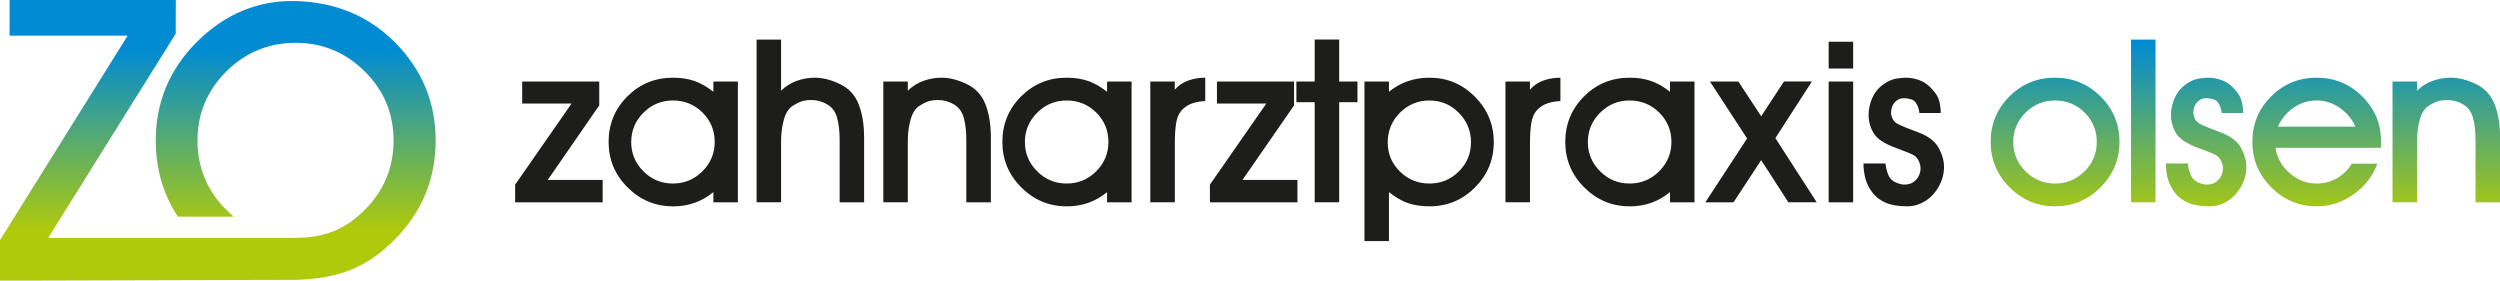 <?xml version="1.0" encoding="UTF-8"?><svg id="Layer_1" xmlns="http://www.w3.org/2000/svg" xmlns:xlink="http://www.w3.org/1999/xlink" viewBox="0 0 472.68 53.06"><defs><style>.cls-1{fill:#1d1d1b;}.cls-1,.cls-2,.cls-3{fill-rule:evenodd;stroke-width:0px;}.cls-2{fill:url(#GradientFill_1-2);}.cls-3{fill:url(#GradientFill_1);}</style><linearGradient id="GradientFill_1" x1="41.19" y1="9.44" x2="41.19" y2="43.62" gradientUnits="userSpaceOnUse"><stop offset="0" stop-color="#008bd2"/><stop offset="1" stop-color="#afca0b"/></linearGradient><linearGradient id="GradientFill_1-2" x1="424.54" y1="7.95" x2="424.54" y2="41.34" xlink:href="#GradientFill_1"/></defs><path class="cls-3" d="M1.81,0h31.43l-.02,6.37L9.11,44.99h44.68c.88.02,1.53-.02,2.25-.03,5.42-.02,9.34-1.68,12.93-5.29,3.63-3.63,5.44-7.99,5.44-13.11s-1.81-9.42-5.44-13.04c-3.63-3.61-7.98-5.43-13.06-5.43s-9.51,1.81-13.13,5.43c-3.62,3.63-5.44,7.97-5.44,13.04s1.81,9.48,5.44,13.11c.46.46.93.88,1.41,1.29h-10.56c-2.79-4.22-4.18-9.02-4.18-14.4,0-7.24,2.59-13.44,7.76-18.62C42.38,2.78,48.7,0,55.91.2s13.53,2.59,18.7,7.75c5.17,5.17,7.76,11.37,7.76,18.62s-2.58,13.52-7.73,18.71c-5.13,5.18-10.41,7.4-18.73,7.63l-55.92.16v-7.65L24.13,6.75H1.81V0Z"/><path class="cls-1" d="M98.73,15.42h14.57v4.51s-9.74,14.09-9.74,14.09h10.39v4.23h-16.55v-3.34l10.67-15.34h-9.34v-4.15h0ZM366.97,21.37h-4.07c-.05-.58-.21-1.13-.48-1.64-.27-.52-.65-.85-1.15-.97-.5-.13-.89-.2-1.19-.2-.62,0-1.11.15-1.49.46-.38.31-.65.66-.81,1.07-.16.4-.24.85-.24,1.36.13.94.55,1.6,1.25,1.97.7.37,1.99.91,3.88,1.6,1.89.7,3.18,1.67,3.86,2.91.68,1.25,1.03,2.46,1.03,3.64,0,1.32-.34,2.56-1.03,3.76-.68,1.19-1.55,2.1-2.6,2.73-1.05.63-2.16.95-3.34.95-1.66,0-3.02-.23-4.07-.69-1.05-.46-1.88-1.09-2.5-1.91-.62-.82-1.05-1.68-1.31-2.6-.25-.91-.38-1.88-.38-2.9h4.15c.13.97.34,1.74.62,2.32.28.58.73,1,1.35,1.27.62.27,1.15.4,1.61.4.67,0,1.23-.15,1.67-.44.44-.3.79-.68,1.03-1.15.24-.46.36-.94.36-1.42,0-.51-.11-.99-.34-1.45-.23-.46-.5-.79-.82-1.02-.32-.23-1.54-.73-3.64-1.51-2.11-.78-3.47-1.7-4.09-2.77-.62-1.07-.93-2.21-.93-3.42,0-1.1.24-2.17.7-3.21.47-1.05,1.15-1.89,2.05-2.53.9-.64,1.76-1.02,2.58-1.13.82-.11,1.36-.16,1.63-.16.94,0,1.85.17,2.72.5.87.33,1.65.89,2.31,1.66.7.72,1.15,1.46,1.35,2.2.2.74.3,1.52.3,2.32h0ZM345.75,7.89h4.63v5.07h-4.63v-5.07h0ZM345.75,15.42h4.63v22.83h-4.63V15.42h0ZM335.67,26.11l7.82,12.13h-5.37s-5.13-7.96-5.13-7.96l-5.23,7.97h-5.33s7.9-12.07,7.9-12.07l-7.02-10.76h5.37s4.31,6.56,4.31,6.56l4.31-6.57h5.28s-6.9,10.7-6.9,10.7h0ZM308.11,39.01c-3.33,0-6.19-1.2-8.58-3.58-2.39-2.39-3.58-5.25-3.58-8.6s1.18-6.24,3.54-8.6c2.36-2.35,5.23-3.54,8.61-3.54,1.53,0,2.89.21,4.07.62,1.18.41,2.38,1.09,3.58,2.04v-1.93h4.63v22.83h-4.63v-1.93c-2.17,1.8-4.72,2.7-7.65,2.7h0ZM300.22,26.83c0,2.17.77,4.02,2.32,5.56,1.54,1.54,3.4,2.31,5.58,2.31s4.03-.77,5.58-2.31c1.54-1.54,2.32-3.39,2.32-5.56s-.77-4.01-2.3-5.54c-1.53-1.52-3.4-2.29-5.6-2.29s-4.03.77-5.58,2.31c-1.54,1.54-2.32,3.38-2.32,5.52h0ZM289.27,38.24h-4.63V15.42h4.63v1.53c.69-.79,1.54-1.36,2.54-1.72,1-.36,2.07-.54,3.22-.54v4.43c-.74,0-1.52.13-2.34.38-.81.26-1.5.69-2.07,1.3-.58.62-.94,1.46-1.1,2.52-.16,1.05-.24,2.25-.24,3.6v11.33h0ZM270.29,14.69c3.32,0,6.17,1.19,8.56,3.58,2.38,2.39,3.58,5.25,3.58,8.6s-1.19,6.21-3.56,8.58c-2.37,2.37-5.23,3.56-8.58,3.56-1.53,0-2.88-.2-4.06-.6-1.18-.4-2.38-1.1-3.62-2.09v9.26h-4.63V15.42h4.63v1.93c2.17-1.77,4.73-2.66,7.68-2.66h0ZM278.12,26.91c0-2.17-.77-4.03-2.29-5.58-1.53-1.55-3.38-2.33-5.56-2.33s-4.03.77-5.58,2.31c-1.54,1.54-2.31,3.41-2.31,5.6s.76,3.97,2.29,5.5c1.53,1.52,3.4,2.29,5.6,2.29s4.03-.77,5.56-2.29c1.53-1.53,2.29-3.36,2.29-5.5h0ZM253.2,19.32v18.92h-4.63v-18.92h-3.46v-3.91h3.46v-7.93h4.63v7.93h3.46v3.91h-3.46ZM230.09,15.42v4.15h9.34l-10.67,15.34v3.34h16.55v-4.23h-10.39l9.75-14.09v-4.51h-14.58ZM222.12,38.24h-4.63V15.42h4.63v1.53c.69-.79,1.54-1.36,2.54-1.72,1-.36,2.07-.54,3.22-.54v4.43c-.74,0-1.52.13-2.34.38-.81.26-1.5.69-2.07,1.3-.58.62-.94,1.46-1.1,2.52-.16,1.05-.24,2.25-.24,3.6v11.33h0ZM201.67,39.01c-3.33,0-6.19-1.2-8.57-3.58-2.39-2.39-3.58-5.25-3.58-8.6s1.18-6.24,3.54-8.6c2.36-2.35,5.23-3.54,8.61-3.54,1.53,0,2.89.21,4.07.62,1.18.41,2.38,1.09,3.58,2.04v-1.93h4.63v22.83h-4.63v-1.93c-2.17,1.8-4.72,2.7-7.65,2.7h0ZM193.78,26.83c0,2.17.77,4.02,2.32,5.56,1.54,1.54,3.4,2.31,5.58,2.31s4.03-.77,5.58-2.31c1.54-1.54,2.31-3.39,2.31-5.56s-.76-4.01-2.29-5.54c-1.53-1.52-3.4-2.29-5.6-2.29s-4.03.77-5.58,2.31c-1.54,1.54-2.32,3.38-2.32,5.52h0ZM182.7,38.24v-11.89c0-1.56-.16-2.91-.48-4.08-.32-1.17-.95-2.01-1.89-2.55-.93-.54-1.94-.81-3.01-.81-.51,0-1.01.05-1.48.16-.48.11-1.13.4-1.92.89-.81.48-1.38,1.35-1.74,2.61-.36,1.26-.54,2.65-.54,4.18v11.49h-4.63V15.42h4.63v1.73c.83-.82,1.8-1.44,2.93-1.85,1.12-.41,2.28-.61,3.46-.61,1.5,0,3.08.4,4.76,1.21,1.67.8,2.85,2.07,3.53,3.82.68,1.74,1.03,3.85,1.03,6.31v12.22h-4.63ZM158.75,38.24v-11.89c0-1.56-.16-2.91-.48-4.08-.32-1.17-.95-2.01-1.89-2.55-.93-.54-1.94-.81-3.01-.81-.51,0-1.01.05-1.48.16-.48.11-1.13.4-1.93.89-.81.48-1.38,1.35-1.74,2.61-.36,1.26-.54,2.65-.54,4.18v11.49h-4.63V7.49h4.63v9.66c.83-.82,1.8-1.44,2.93-1.85,1.12-.41,2.27-.61,3.45-.61,1.5,0,3.08.4,4.76,1.21,1.67.8,2.85,2.07,3.53,3.82.68,1.74,1.03,3.85,1.03,6.31v12.22h-4.63ZM127.23,39.01c-3.33,0-6.19-1.2-8.58-3.58-2.39-2.39-3.58-5.25-3.58-8.6s1.18-6.24,3.54-8.6c2.36-2.35,5.23-3.54,8.62-3.54,1.53,0,2.88.21,4.07.62,1.18.41,2.38,1.09,3.58,2.04v-1.93h4.63v22.83h-4.63v-1.93c-2.17,1.8-4.72,2.7-7.65,2.7h0ZM119.34,26.83c0,2.17.77,4.02,2.31,5.56,1.54,1.54,3.4,2.31,5.58,2.31s4.03-.77,5.58-2.31c1.54-1.54,2.32-3.39,2.32-5.56s-.77-4.01-2.29-5.54c-1.53-1.52-3.4-2.29-5.6-2.29s-4.03.77-5.58,2.31c-1.54,1.54-2.31,3.38-2.31,5.52Z"/><path class="cls-2" d="M388.54,14.69c3.36,0,6.23,1.18,8.61,3.54,2.39,2.36,3.58,5.23,3.58,8.6s-1.2,6.21-3.58,8.6c-2.39,2.38-5.26,3.58-8.61,3.58s-6.19-1.2-8.58-3.58c-2.39-2.39-3.58-5.25-3.58-8.6s1.18-6.24,3.54-8.6c2.36-2.35,5.23-3.54,8.61-3.54h0ZM468.05,38.24v-11.89c0-1.56-.16-2.91-.48-4.08-.32-1.17-.95-2.01-1.89-2.55-.93-.54-1.94-.81-3.01-.81-.51,0-1.01.05-1.48.16-.48.11-1.13.4-1.92.89-.81.48-1.38,1.35-1.74,2.61-.36,1.26-.54,2.65-.54,4.18v11.49h-4.63V15.42h4.63v1.73c.83-.82,1.8-1.44,2.93-1.85,1.12-.41,2.27-.61,3.45-.61,1.5,0,3.08.4,4.76,1.21,1.67.8,2.85,2.07,3.53,3.82.68,1.74,1.03,3.85,1.03,6.31v12.22h-4.63ZM438.02,34.7c1.4,0,2.67-.33,3.82-.99,1.15-.66,2.09-1.58,2.82-2.76h4.83c-.86,2.33-2.35,4.26-4.47,5.78-2.12,1.52-4.46,2.28-7,2.28-3.33,0-6.19-1.2-8.58-3.58-2.39-2.39-3.58-5.25-3.58-8.6s1.18-6.24,3.54-8.6c2.36-2.35,5.23-3.54,8.61-3.54s6.23,1.17,8.61,3.53c2.39,2.35,3.58,5.22,3.58,8.59l-.04,1.13h-19.93c.27,1.85,1.15,3.44,2.66,4.77,1.5,1.33,3.21,1.99,5.11,1.99h0ZM430.69,23.95h14.66c-.62-1.41-1.6-2.59-2.94-3.54-1.34-.95-2.81-1.42-4.39-1.42s-3.04.46-4.37,1.38c-1.33.92-2.31,2.11-2.96,3.58h0ZM424.13,21.37h-4.07c-.05-.58-.21-1.13-.48-1.64-.27-.52-.65-.85-1.15-.97-.5-.13-.89-.2-1.19-.2-.62,0-1.11.15-1.49.46-.38.31-.64.66-.81,1.07-.16.4-.24.85-.24,1.36.13.94.55,1.6,1.25,1.97.7.37,1.99.91,3.88,1.6,1.89.7,3.18,1.67,3.86,2.91.69,1.25,1.03,2.46,1.03,3.64,0,1.32-.34,2.56-1.03,3.76-.68,1.19-1.55,2.1-2.6,2.73-1.05.63-2.16.95-3.34.95-1.66,0-3.02-.23-4.06-.69-1.05-.46-1.88-1.09-2.5-1.91-.62-.82-1.05-1.68-1.31-2.6-.25-.91-.38-1.88-.38-2.9h4.15c.13.97.34,1.74.62,2.32.28.58.73,1,1.35,1.27.62.27,1.15.4,1.61.4.67,0,1.23-.15,1.67-.44.44-.3.79-.68,1.03-1.15.24-.46.36-.94.36-1.42,0-.51-.11-.99-.34-1.45-.23-.46-.5-.79-.82-1.02-.32-.23-1.54-.73-3.64-1.51-2.11-.78-3.47-1.7-4.09-2.77-.62-1.07-.93-2.21-.93-3.42,0-1.1.24-2.17.71-3.21.47-1.05,1.15-1.89,2.05-2.53.9-.64,1.76-1.02,2.58-1.13.82-.11,1.36-.16,1.63-.16.94,0,1.84.17,2.72.5.87.33,1.65.89,2.31,1.66.7.72,1.15,1.46,1.35,2.2.2.74.3,1.52.3,2.32h0ZM407.55,38.24h-4.63V7.49h4.63v30.76h0ZM380.65,26.83c0,2.17.77,4.02,2.32,5.56,1.54,1.54,3.4,2.31,5.58,2.31s4.03-.77,5.58-2.31c1.54-1.54,2.31-3.39,2.31-5.56s-.76-4.01-2.29-5.54c-1.53-1.52-3.4-2.29-5.6-2.29s-4.03.77-5.58,2.31c-1.54,1.54-2.32,3.38-2.32,5.52Z"/></svg>